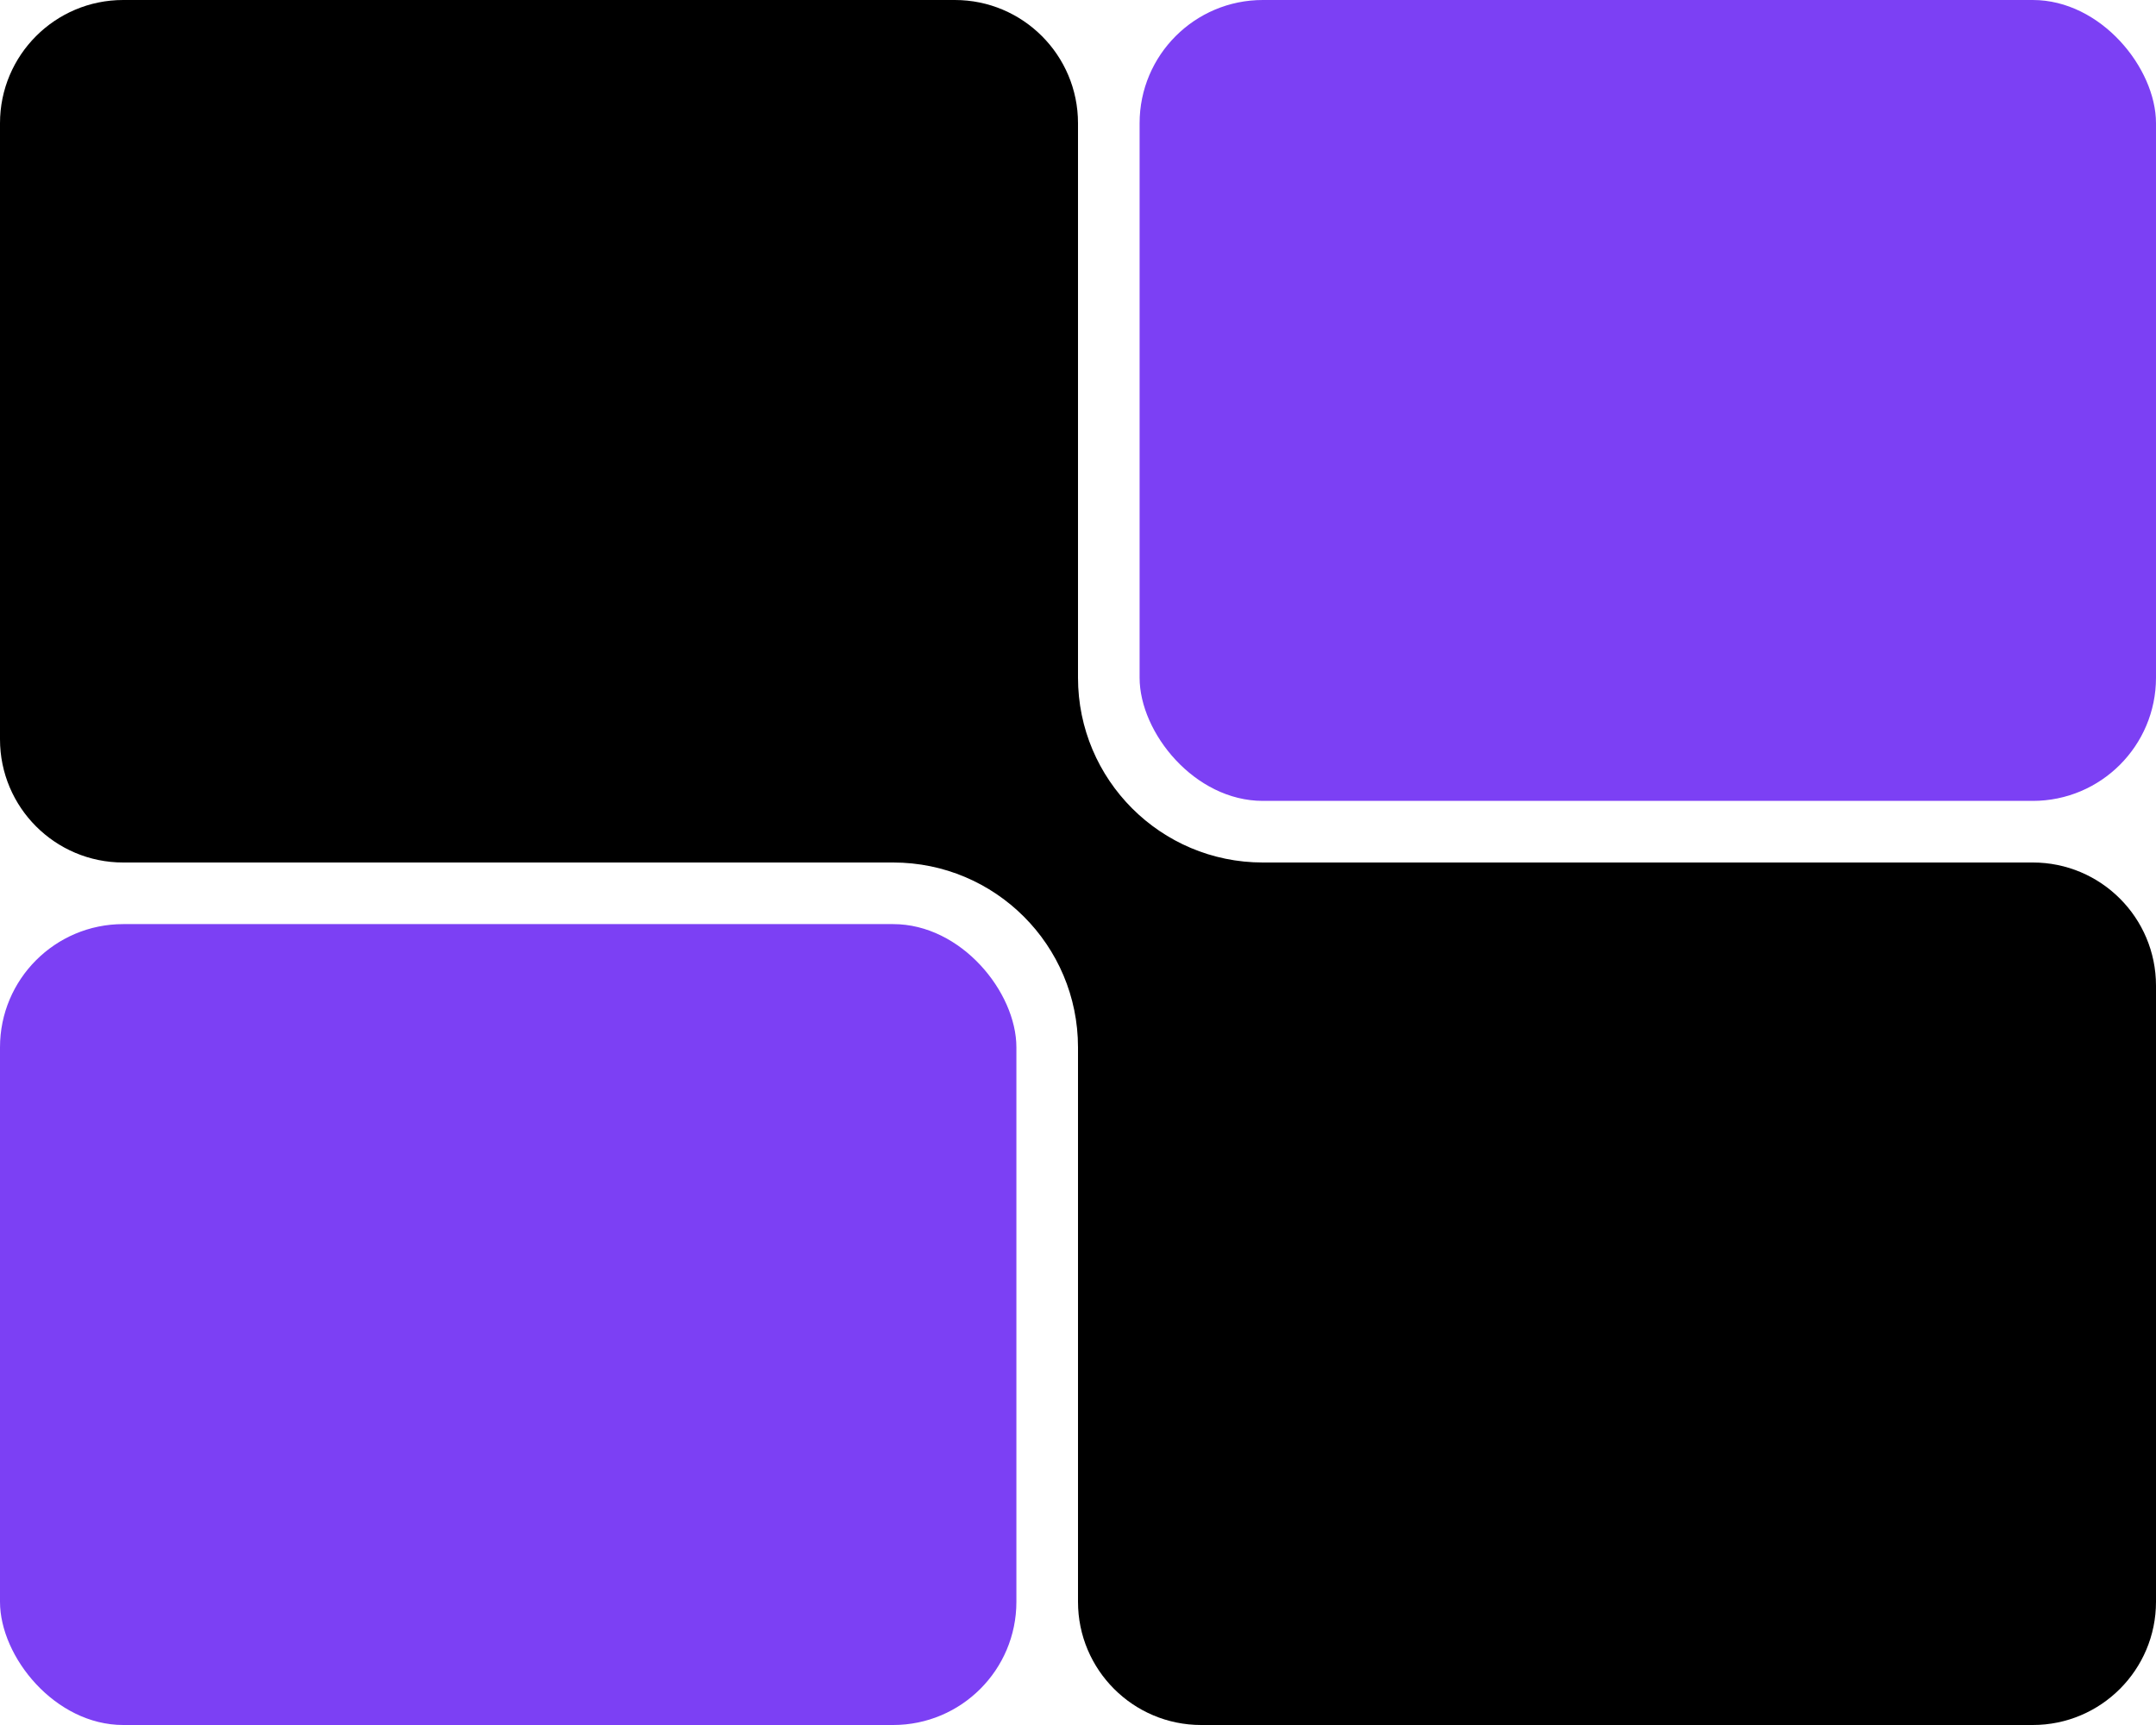 <?xml version="1.0" encoding="UTF-8"?> <svg xmlns="http://www.w3.org/2000/svg" width="350" height="280" viewBox="0 0 350 280" fill="none"><rect y="150" width="165" height="130" rx="20" fill="#7C40F4"></rect><rect x="185" width="165" height="130" rx="20" fill="#7C40F4"></rect><path fill-rule="evenodd" clip-rule="evenodd" d="M20 0C8.954 0 0 8.954 0 20V120C0 131.046 8.954 140 20 140H145C161.569 140 175 153.431 175 170V260C175 271.046 183.954 280 195 280H330C341.046 280 350 271.046 350 260V160C350 148.954 341.046 140 330 140H205C188.431 140 175 126.569 175 110V20C175 8.954 166.046 0 155 0H20Z" fill="black"></path></svg> 